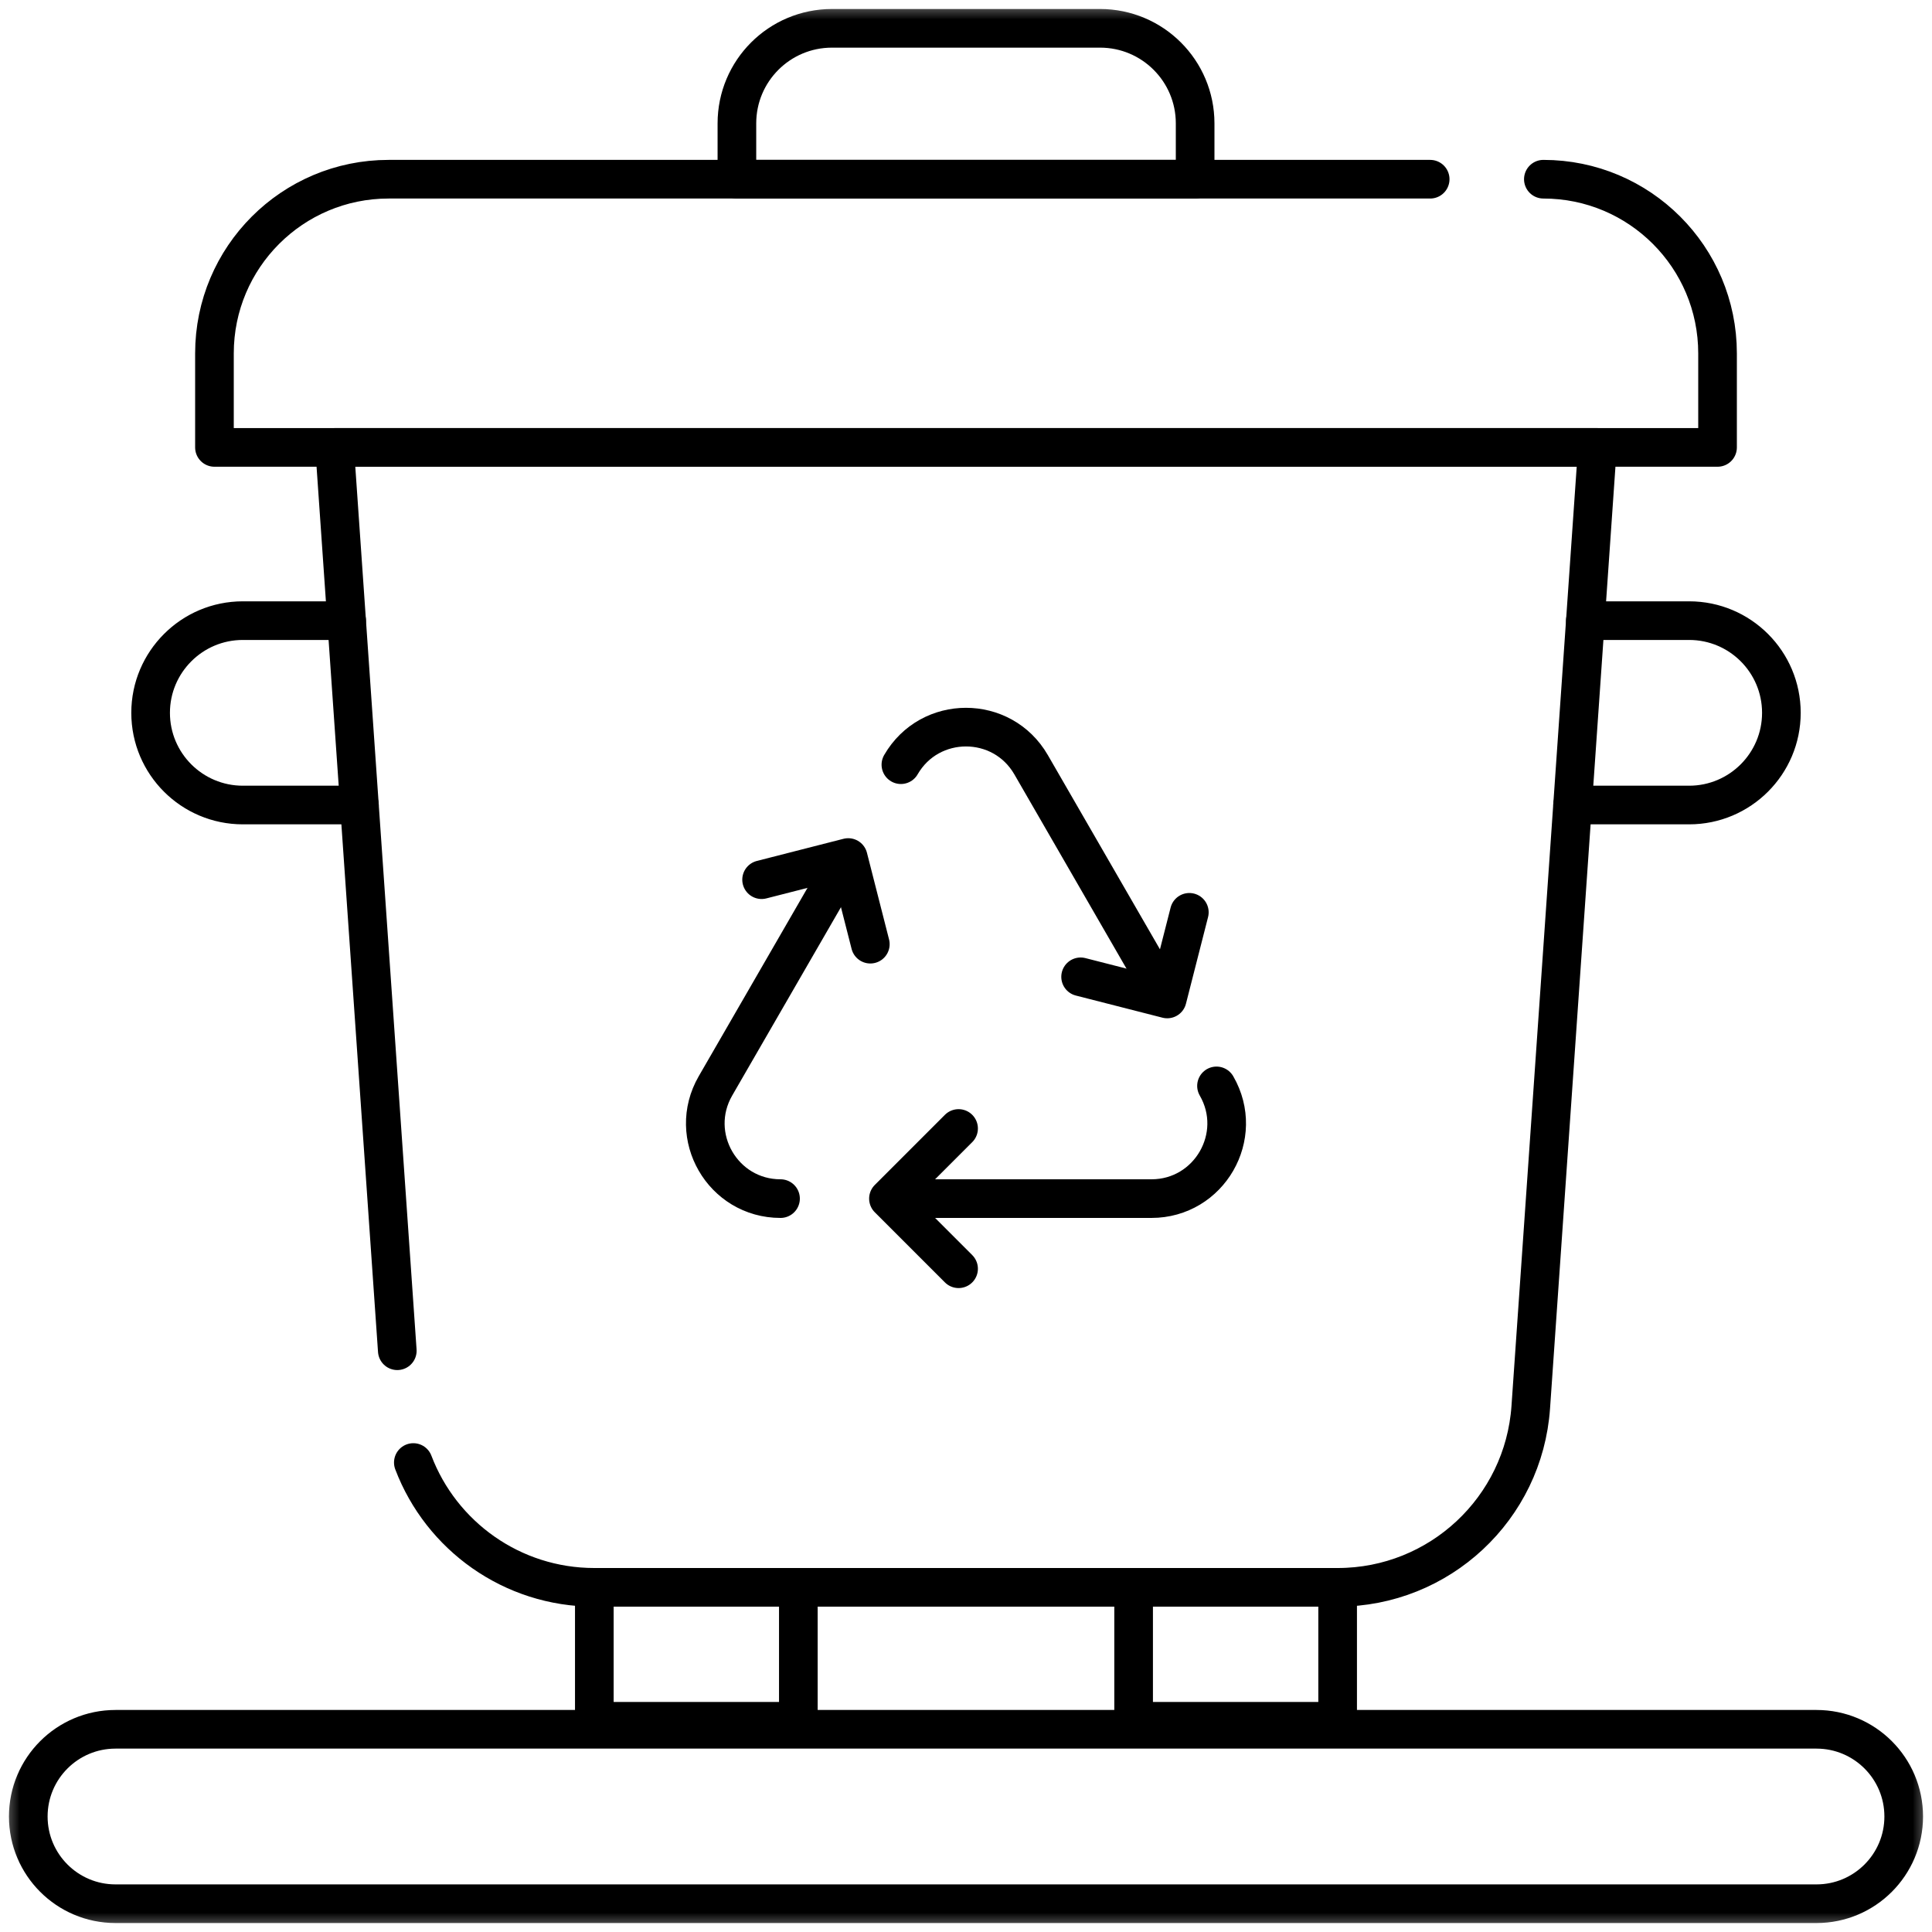 <svg width="50" height="50" viewBox="0 0 50 50" fill="none" xmlns="http://www.w3.org/2000/svg">
<g clip-path="url(#clip0_79_1015)">
<mask id="mask0_79_1015" style="mask-type:luminance" maskUnits="userSpaceOnUse" x="0" y="0" width="50" height="50">
<path d="M0 3.8147e-06H50V50H0V3.8147e-06Z" fill="white"/>
</mask>
<g mask="url(#mask0_79_1015)">
<path d="M8.971 16.062H6.285C5.626 16.062 5.029 16.329 4.598 16.761C4.166 17.192 3.898 17.789 3.898 18.448C3.898 19.766 4.967 20.834 6.285 20.834H9.302" stroke="black" stroke-miterlimit="10" stroke-linecap="round" stroke-linejoin="round"/>
<path d="M41.029 16.062H43.715C45.033 16.062 46.102 17.13 46.102 18.448C46.102 19.107 45.834 19.703 45.402 20.135C44.971 20.566 44.374 20.834 43.715 20.834H40.698" stroke="black" stroke-miterlimit="10" stroke-linecap="round" stroke-linejoin="round"/>
<path d="M10.697 37.85C11.418 39.748 13.252 41.08 15.381 41.08H34.619C37.251 41.08 39.434 39.043 39.616 36.418L41.341 11.579H8.659L10.282 34.957" stroke="black" stroke-miterlimit="10" stroke-linecap="round" stroke-linejoin="round"/>
<path d="M20.661 44.547H15.381V41.08H20.661V44.547Z" stroke="black" stroke-miterlimit="10" stroke-linecap="round" stroke-linejoin="round"/>
<path d="M34.618 44.547H29.338V41.08H34.618V44.547Z" stroke="black" stroke-miterlimit="10" stroke-linecap="round" stroke-linejoin="round"/>
<path d="M39.942 4.638C42.432 4.638 44.45 6.656 44.45 9.146V11.579H5.55V9.146C5.55 6.656 7.568 4.638 10.058 4.638H37.013" stroke="black" stroke-miterlimit="10" stroke-linecap="round" stroke-linejoin="round"/>
<path d="M28.47 0.733H21.531C20.172 0.733 19.071 1.834 19.071 3.193V4.638H30.93V3.193C30.93 1.834 29.828 0.733 28.47 0.733Z" stroke="black" stroke-miterlimit="10" stroke-linecap="round" stroke-linejoin="round"/>
<path d="M47.011 44.754H2.989C1.743 44.754 0.732 45.764 0.732 47.011C0.732 48.257 1.743 49.268 2.989 49.268H47.011C48.257 49.268 49.268 48.257 49.268 47.011C49.268 45.764 48.257 44.754 47.011 44.754Z" stroke="black" stroke-miterlimit="10" stroke-linecap="round" stroke-linejoin="round"/>
<path d="M30.152 25.798L26.684 19.79C25.935 18.494 24.064 18.494 23.315 19.79" stroke="black" stroke-miterlimit="10" stroke-linecap="round" stroke-linejoin="round"/>
<path d="M23.048 31.02H29.799C31.296 31.02 32.232 29.399 31.483 28.103" stroke="black" stroke-miterlimit="10" stroke-linecap="round" stroke-linejoin="round"/>
<path d="M21.897 22.248L18.516 28.103C17.768 29.399 18.703 31.02 20.2 31.02" stroke="black" stroke-miterlimit="10" stroke-linecap="round" stroke-linejoin="round"/>
<path d="M22.524 24.435L21.952 22.193L19.71 22.766" stroke="black" stroke-miterlimit="10" stroke-linecap="round" stroke-linejoin="round"/>
<path d="M30.78 23.611L30.208 25.853L27.966 25.28" stroke="black" stroke-miterlimit="10" stroke-linecap="round" stroke-linejoin="round"/>
<path d="M24.808 29.205L22.993 31.02L24.808 32.835" stroke="black" stroke-miterlimit="10" stroke-linecap="round" stroke-linejoin="round"/>
</g>
</g>
<defs>
<clipPath id="clip0_79_1015">
<rect width="50" height="50" fill="white"/>
</clipPath>
</defs>
</svg>
